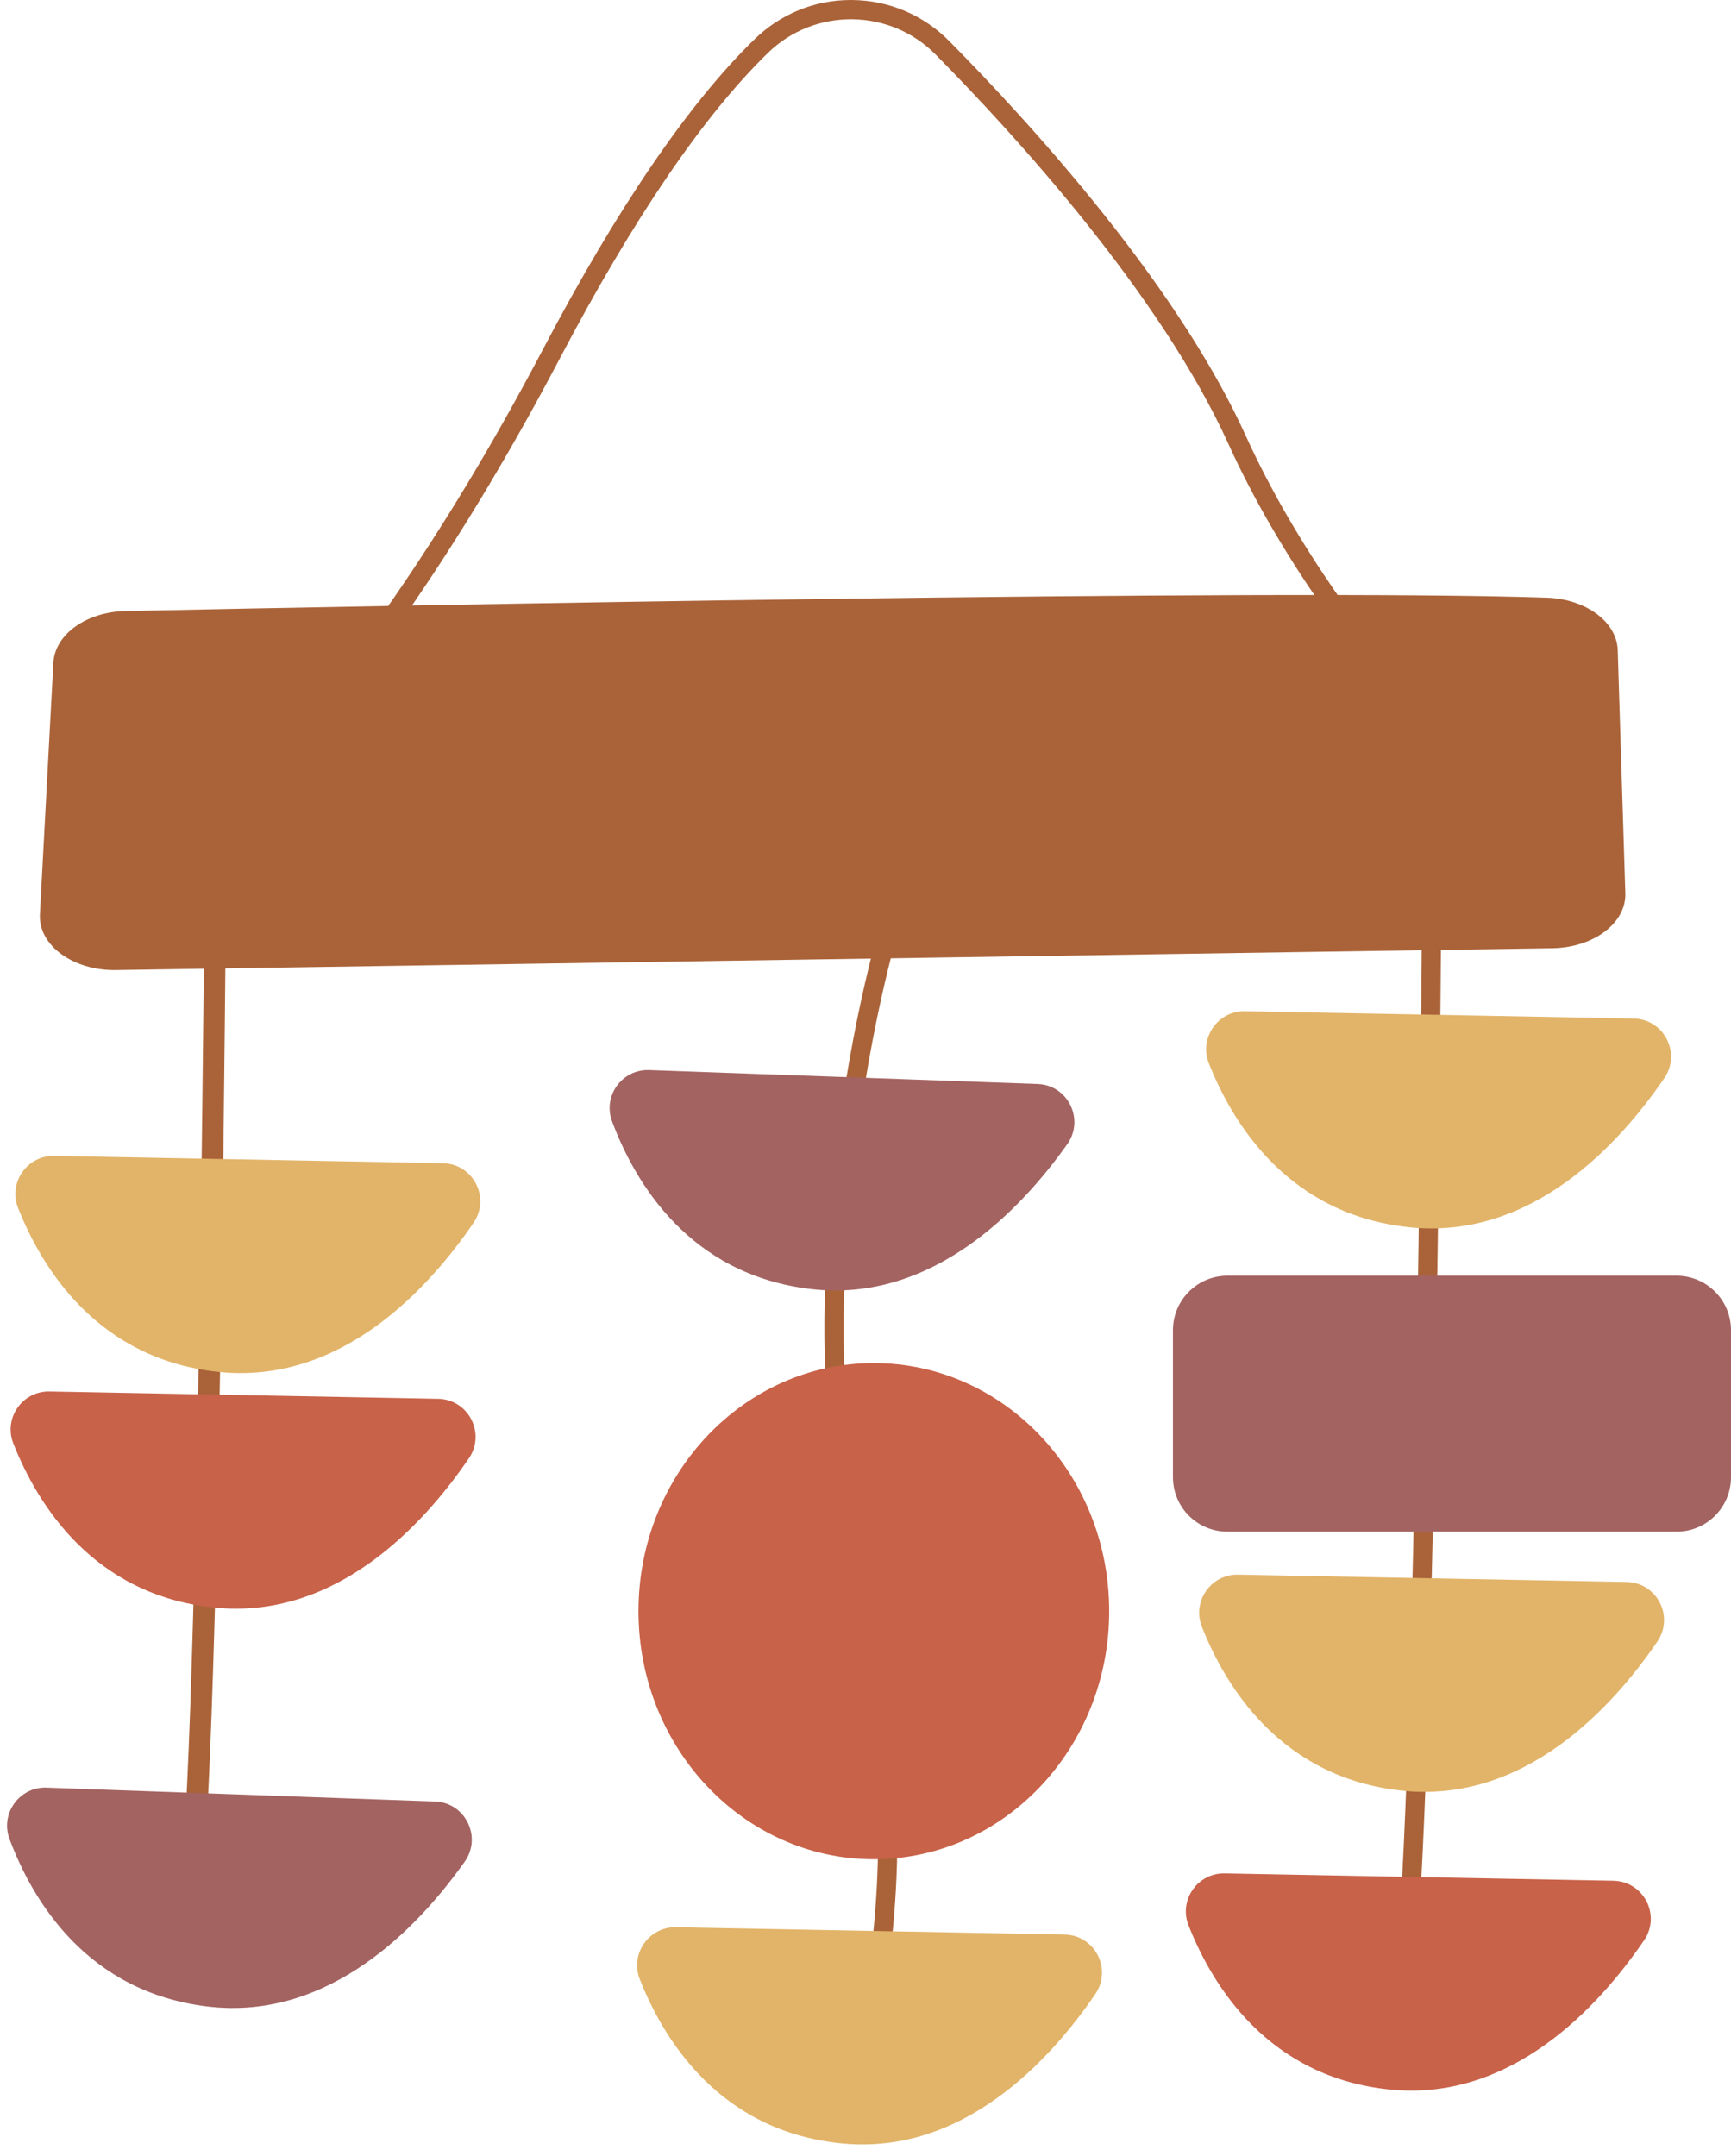 <?xml version="1.0" encoding="UTF-8"?><svg xmlns="http://www.w3.org/2000/svg" xmlns:xlink="http://www.w3.org/1999/xlink" height="2467.9" id="Layer_1" preserveAspectRatio="xMidYMid meet" version="1.1" viewBox="357.9 11.6 1982.1 2467.9" width="1982.1" x="0" xml:space="preserve" y="0" zoomAndPan="magnify"><linearGradient gradientUnits="userSpaceOnUse" id="SVGID_1_" x1="0" x2="0" xlink:actuate="onLoad" xlink:show="other" xlink:type="simple" xmlns:xlink="http://www.w3.org/1999/xlink" y1="0" y2="-1"><stop offset="0" stop-color="#1d59f4"/><stop offset=".618" stop-color="#2d65ee"/><stop offset=".629" stop-color="#3864f3"/><stop offset=".983" stop-color="#00ddfc"/></linearGradient><linearGradient gradientUnits="userSpaceOnUse" id="SVGID_2_" x1="0" x2="0" xlink:actuate="onLoad" xlink:show="other" xlink:type="simple" xmlns:xlink="http://www.w3.org/1999/xlink" y1="0" y2="-1"><stop offset="0" stop-color="#060606"/><stop offset=".618"/><stop offset=".629"/><stop offset=".983"/></linearGradient><g id="change1_1"><path d="M501.6,711.1c293.4-6.1,1314.5-25.9,1627.6-15.3c44.6,1.5,80.1,27.7,81.1,60l8.7,278.4 c1.1,34-36.2,62.1-83.3,62.9l-1645.3,25c-49,0.7-88.7-28.5-86.8-63.8l15.4-288C420.8,737.8,456.8,712,501.6,711.1z" fill="#aa6339"/></g><g id="change1_2"><path d="M553.6,1010.4c-3.5,0-7-1.7-9.1-4.9c-3.4-5-2-11.9,3-15.3l0,0c0.5-0.3,50.3-34.3,128.1-122.2 c71.8-81.2,182.9-226.3,304-456.5c85.3-162.2,166.9-281.7,242.5-355.2c29.7-28.8,68.7-44.7,110-44.7c0.6,0,1.2,0,1.8,0 c42,0.5,81.4,17.2,110.9,47c45.1,45.6,112.4,117.1,177,198.3c73.4,92.2,128.1,177.5,162.6,253.6 c58.7,129.2,145.6,242.3,208.1,314.5c67.8,78.3,122.3,126.4,122.8,126.8c4.6,4,5,11,1,15.5c-4,4.6-11,5-15.5,1 c-0.6-0.5-56.1-49.6-124.9-128.9c-63.5-73.3-151.8-188.3-211.5-319.8c-77.6-170.9-243.3-352.5-335.2-445.6 c-52.3-53-138.3-53.9-191.7-2.1C1163.4,144,1083.2,261.6,999,421.8c-54.1,102.8-110.7,197.5-168.4,281.5 c-46.2,67.3-93.1,128-139.5,180.4c-79.4,89.6-129.3,123.5-131.4,124.9C557.8,1009.8,555.7,1010.4,553.6,1010.4z" fill="#aa6339"/></g><g id="change1_3"><path d="M575.9,2195c-0.5,0-1.1,0-1.6-0.1c-6.7-1-11.5-8.2-10.6-16c24.9-223.5,30.1-1399.7,30.2-1411.6 c0-7.9,5.5-14.3,12.3-14.3c0,0,0,0,0.1,0c6.8,0,12.2,6.5,12.2,14.4c-0.2,48.5-5.3,1189.9-30.4,1415.1 C587.3,2189.7,582,2195,575.9,2195z" fill="#aa6339"/></g><g id="change1_4"><path d="M1964.9,2293.8c-0.5,0-0.9,0-1.4-0.1c-6-0.8-10.3-6.3-9.5-12.3c27-207.7,32.7-1300.5,32.8-1311.5 c0-6.1,5-10.9,11-10.9c0,0,0,0,0.1,0c6.1,0,11,5,10.9,11.1c-0.1,11-5.8,1105.1-32.9,1314.2 C1975.1,2289.8,1970.4,2293.8,1964.9,2293.8z" fill="#aa6339"/></g><g id="change1_5"><path d="M1363.9,2276.9c-0.5,0-1,0-1.5-0.1c-6-0.8-10.2-6.4-9.4-12.4c23.5-171.7,2.7-295.2-19.3-425.9 c-18.5-110.3-37.7-224.4-30.1-372.6c8.5-166.4,35.4-296.5,56.5-376.3c22.9-86.8,43.5-133.5,44.4-135.5c2.5-5.6,9-8,14.5-5.6 c5.5,2.5,8,9,5.6,14.5l0,0c-0.2,0.5-20.9,47.5-43.4,132.8c-20.7,78.7-47.2,207-55.6,371.2c-7.5,145.8,11.5,258.7,29.8,367.8 c22.3,132.5,43.3,257.6,19.4,432.6C1374.1,2272.9,1369.4,2276.9,1363.9,2276.9z" fill="#aa6339"/></g><g id="change2_3"><path d="M420,1334.8l445,8.4c34.8,0.7,54.8,39.6,35.1,68.3c-51.4,75.2-151.5,185-291.2,170.7 c-139.3-14.2-203.1-118.9-230.3-187.8C367.2,1365.5,388.9,1334.2,420,1334.8z" fill="#e2b469"/></g><g id="change2_4"><path d="M1131.9,2217.8l445,8.4c34.8,0.7,54.8,39.6,35.1,68.3c-51.4,75.2-151.5,185-291.2,170.7 c-139.3-14.2-203.1-118.9-230.3-187.8C1079.1,2248.5,1100.8,2217.2,1131.9,2217.8z" fill="#e2b469"/></g><g id="change2_1"><path d="M1783.5,1169.2l445,8.4c34.8,0.7,54.8,39.6,35.1,68.3c-51.4,75.2-151.5,185-291.2,170.7 c-139.3-14.2-203.1-118.9-230.3-187.8C1730.7,1199.9,1752.4,1168.6,1783.5,1169.2z" fill="#e2b469"/></g><g id="change2_2"><path d="M1775.5,1814.2l445,8.4c34.8,0.7,54.8,39.6,35.1,68.3c-51.4,75.2-151.5,185-291.2,170.7 c-139.3-14.2-203.1-118.9-230.3-187.8C1722.7,1844.9,1744.4,1813.6,1775.5,1814.2z" fill="#e2b469"/></g><g id="change3_2"><path d="M414.6,1604.5l445,8.4c34.8,0.7,54.8,39.6,35.1,68.3c-51.4,75.2-151.5,185-291.2,170.7 c-139.3-14.2-203.1-118.9-230.3-187.8C361.7,1635.2,383.4,1603.9,414.6,1604.5z" fill="#c86249"/></g><g id="change3_3"><path d="M1760.3,2156.2l445,8.4c34.8,0.7,54.8,39.6,35.1,68.3c-51.4,75.2-151.5,185-291.2,170.7 c-139.3-14.2-203.1-118.9-230.3-187.8C1707.4,2186.9,1729.1,2155.6,1760.3,2156.2z" fill="#c86249"/></g><g id="change4_3"><path d="M411.2,2058l444.8,15.9c34.7,1.2,54.1,40.6,34,68.9c-52.6,74.3-154.6,182.4-294.1,165.8 c-139.1-16.5-201.1-122.3-227.1-191.7C357.9,2087.8,380.1,2056.9,411.2,2058z" fill="#a36361"/></g><g id="change4_1"><path d="M1101.2,1236.6l444.8,15.9c34.7,1.2,54.1,40.6,34,68.9c-52.6,74.3-154.6,182.4-294.1,165.8 c-139.1-16.5-201.1-122.3-227.1-191.7C1047.8,1266.4,1070,1235.5,1101.2,1236.6z" fill="#a36361"/></g><g id="change3_1"><ellipse cx="1358.5" cy="1856" fill="#c86249" rx="269.5" ry="284"/></g><g id="change4_2"><path d="M2277.6,1765h-514.2c-34.5,0-62.4-27.9-62.4-62.4v-168.2c0-34.5,27.9-62.4,62.4-62.4h514.2 c34.5,0,62.4,27.9,62.4,62.4v168.2C2340,1737.1,2312.1,1765,2277.6,1765z" fill="#a36361"/></g></svg>